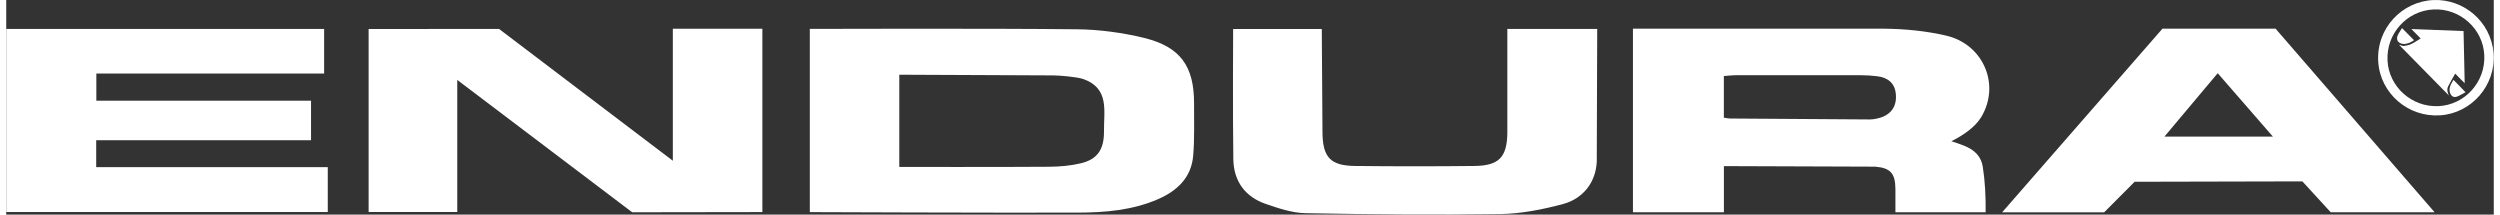 <?xml version="1.0" encoding="UTF-8"?>
<svg id="Layer_1" data-name="Layer 1" xmlns="http://www.w3.org/2000/svg" viewBox="0 0 505.41 43.6" width="233" height="20">
  <rect x="0" y="0" width="505.41" height="43.6" fill="#333333" stroke="none"/>
  <defs>
    <style>
      .cls-1 {
        fill: #fff;
        stroke-width: 0px;
      }
    </style>
  </defs>
  <path class="cls-1" d="m438.1,5.82l-32.58,37.32h20.73l6.19-6.21,34.08-.08,5.76,6.28h21.11l-32.31-37.3h-22.98Zm.4,21.93c3.7-4.4,7.12-8.47,10.82-12.88,3.72,4.27,7.3,8.38,11.21,12.88h-22.02Z"/>
  <path class="cls-1" d="m231.19,7.7c-4.43-1.07-9.07-1.7-13.63-1.75-17.21-.2-54.29-.08-54.29-.08v37.23s36.74.15,54.39.1c5.57-.01,11.13-.47,16.33-2.72,3.89-1.68,6.79-4.39,7.17-8.82.3-3.54.16-7.11.18-10.66.01-7.52-2.76-11.49-10.14-13.29Zm-8.15,18.92c.04,3.75-1.34,5.74-4.67,6.55-2.08.5-4.29.69-6.44.71-10.07.08-30.48.03-30.48.03V15.18l31.29.14c1.28,0,4.85.31,6.07.73,5.39,1.89,4.18,6.53,4.23,10.56Z"/>
  <polygon class="cls-1" points="135.44 32.66 100.13 5.88 73.63 5.89 73.63 43.07 91.64 43.07 91.64 16.24 127.18 43.13 153.63 43.09 153.63 5.84 135.44 5.84 135.44 32.66"/>
  <path class="cls-1" d="m401.23,23.86c4.02-6.59.49-14.84-7.03-16.61-4.1-.96-8.4-1.38-12.62-1.42,0,0-51.07.02-51.07,0v37.3h18.48v-9.38l30.74.11c3.14.26,4.07,1.39,4.11,4.51v4.75h18.33c.03-3.2-.12-6.29-.58-9.24-.6-3.7-4.1-4.36-6.38-5.19,2.19-1.09,4.75-2.75,6.01-4.83Zm-20.61.09c-.66.19-1.36.32-2.04.32-9.45-.05-18.9-.12-28.35-.19-.34,0-.68-.09-1.25-.17v-8.46c.88-.06,1.7-.17,2.53-.17,8.41-.01,16.83-.01,25.25,0,1.12,0,2.25.07,3.37.21,2.11.27,3.57,1.32,3.79,3.59.25,2.46-.92,4.19-3.28,4.87Z"/>
  <polygon class="cls-1" points="18.28 28.49 61.93 28.49 61.93 20.46 18.31 20.46 18.31 14.94 64.59 14.94 64.59 5.88 0 5.88 0 43.08 65.33 43.08 65.33 33.96 18.28 33.96 18.28 28.49"/>
  <path class="cls-1" d="m304.99,27.12c-.09,4.89-1.78,6.55-6.7,6.6-8.07.09-16.15.09-24.23,0-5.03-.05-6.6-1.77-6.63-6.89l-.14-20.94h-18.01s-.1,17.72.04,26.48c.07,4.4,2.36,7.61,6.58,9.06,2.6.89,5.35,1.83,8.05,1.88,13.2.25,26.41.38,39.62.18,4.26-.07,8.6-.93,12.74-2.04,4.03-1.08,6.66-4.36,6.85-8.64l.09-26.94h-18.26v21.24Z"/>
  <path class="cls-1" d="m505.38,10.86c-.56-6.61-6.18-11.09-12.19-10.85-6.42.25-11.7,5.74-11.25,12.57.42,6.4,6.07,11.28,12.56,10.85,6.43-.42,11.34-6.11,10.88-12.57Zm-11.24,10.7c-5.39.25-10.07-3.95-10.32-9.28-.26-5.46,3.92-10.1,9.35-10.36,5.37-.26,10.04,3.92,10.31,9.24.29,5.47-3.92,10.16-9.35,10.41Z"/>
  <path class="cls-1" d="m496.18,17.47c.41-.84.91-1.64,1.39-2.51.67.68,1.26,1.26,1.93,1.95-.08-3.61-.16-7.09-.23-10.6-3.54-.14-7.02-.27-10.6-.41.67.68,1.25,1.28,1.88,1.92-.65.39-1.24.81-1.88,1.12-.46.22-.99.33-1.51.4-.28.03-.59-.14-1-.24,3.44,3.48,6.79,6.9,10.14,10.31-.34-.64-.45-1.31-.13-1.94Z"/>
  <path class="cls-1" d="m496.76,17.02c-.3.6-.46,1.21-.22,1.87.25.69.74.98,1.42.73.57-.21,1.09-.56,1.71-.88-.87-.9-1.64-1.69-2.45-2.52-.16.29-.33.54-.45.8Z"/>
  <path class="cls-1" d="m489.21,8.17c-.8-.81-1.58-1.59-2.44-2.46-.32.53-.65.96-.87,1.45-.41.94.08,1.68,1.12,1.76.82.05,1.5-.29,2.19-.75Z"/>
</svg>
